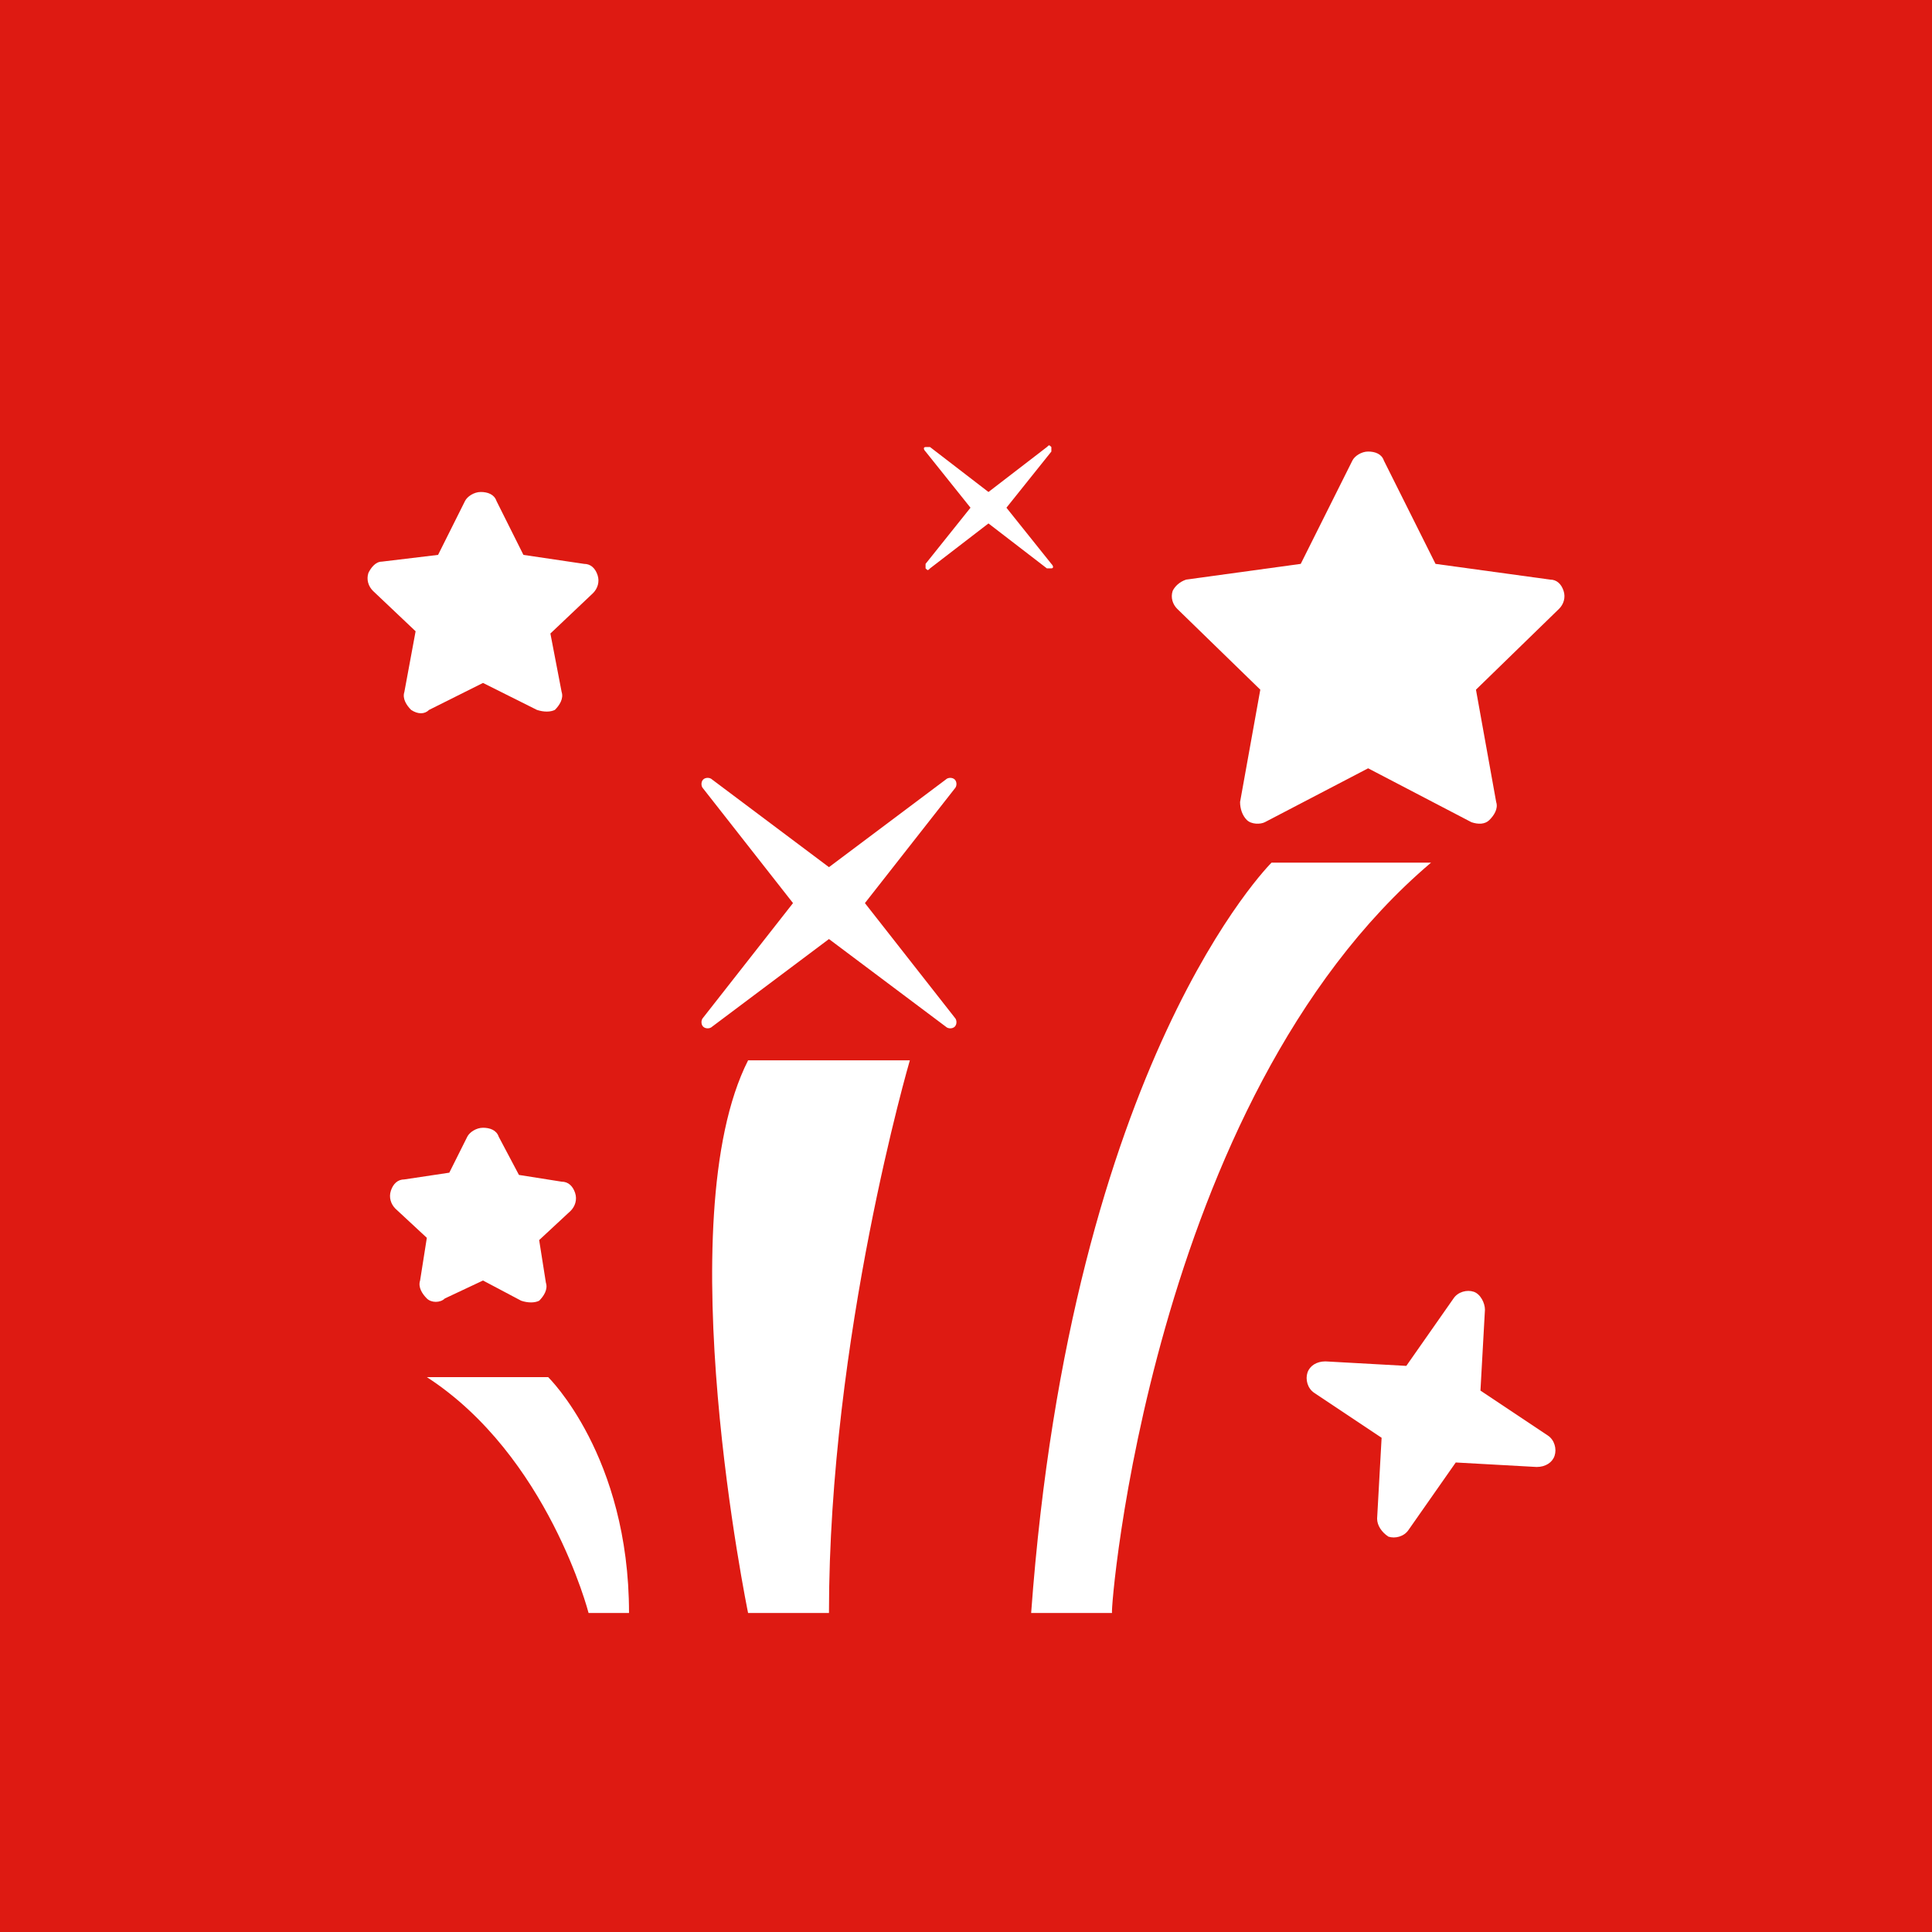 <?xml version="1.0" encoding="UTF-8"?> <svg xmlns="http://www.w3.org/2000/svg" xmlns:xlink="http://www.w3.org/1999/xlink" version="1.1" id="Ebene_1" x="0px" y="0px" viewBox="0 0 86 86" style="enable-background:new 0 0 86 86;" xml:space="preserve"> <style type="text/css"> .st0{fill:#DE1A12;} .st1{clip-path:url(#SVGID_2_);fill:#FFFFFF;} </style> <rect class="st0" width="86" height="86"></rect> <g> <defs> <rect id="SVGID_1_" width="86" height="86"></rect> </defs> <clipPath id="SVGID_2_"> <use xlink:href="#SVGID_1_" style="overflow:visible;"></use> </clipPath> <path class="st1" d="M18,30.8c-0.1,0.3,0.1,0.6,0.3,0.8c0.3,0.2,0.6,0.2,0.8,0l2.4-1.2l2.4,1.2c0.3,0.1,0.6,0.1,0.8,0 c0.2-0.2,0.4-0.5,0.3-0.8l-0.5-2.6l1.9-1.8c0.2-0.2,0.3-0.5,0.2-0.8c-0.1-0.3-0.3-0.5-0.6-0.5l-2.7-0.4l-1.2-2.4 c-0.1-0.3-0.4-0.4-0.7-0.4c-0.3,0-0.6,0.2-0.7,0.4l-1.2,2.4L17,25c-0.3,0-0.5,0.3-0.6,0.5c-0.1,0.3,0,0.6,0.2,0.8l1.9,1.8L18,30.8z "></path> <path class="st1" d="M55.2,35.7c0,0.3,0.1,0.6,0.3,0.8c0.2,0.2,0.6,0.2,0.8,0.1l4.6-2.4l4.6,2.4c0.3,0.1,0.6,0.1,0.8-0.1 c0.2-0.2,0.4-0.5,0.3-0.8l-0.9-5l3.7-3.6c0.2-0.2,0.3-0.5,0.2-0.8c-0.1-0.3-0.3-0.5-0.6-0.5l-5.1-0.7l-2.3-4.6 c-0.1-0.3-0.4-0.4-0.7-0.4c-0.3,0-0.6,0.2-0.7,0.4l-2.3,4.6l-5.1,0.7c-0.3,0.1-0.5,0.3-0.6,0.5c-0.1,0.3,0,0.6,0.2,0.8l3.7,3.6 L55.2,35.7z"></path> <path class="st1" d="M21.5,57l1.7,0.9c0.3,0.1,0.6,0.1,0.8,0c0.2-0.2,0.4-0.5,0.3-0.8l-0.3-1.9l1.4-1.3c0.2-0.2,0.3-0.5,0.2-0.8 c-0.1-0.3-0.3-0.5-0.6-0.5l-1.9-0.3l-0.9-1.7c-0.1-0.3-0.4-0.4-0.7-0.4c-0.3,0-0.6,0.2-0.7,0.4L20,52.2L18,52.5 c-0.3,0-0.5,0.2-0.6,0.5c-0.1,0.3,0,0.6,0.2,0.8l1.4,1.3L18.7,57c-0.1,0.3,0.1,0.6,0.3,0.8c0.2,0.2,0.6,0.2,0.8,0L21.5,57z"></path> <path class="st1" d="M65.9,61.9l0.2-3.6c0-0.3-0.2-0.7-0.5-0.8c-0.3-0.1-0.7,0-0.9,0.3l-2.1,3l-3.6-0.2c-0.4,0-0.7,0.2-0.8,0.5 c-0.1,0.3,0,0.7,0.3,0.9l3,2l-0.2,3.6c0,0.3,0.2,0.6,0.5,0.8c0.3,0.1,0.7,0,0.9-0.3l2.1-3l3.6,0.2c0.4,0,0.7-0.2,0.8-0.5 c0.1-0.3,0-0.7-0.3-0.9L65.9,61.9z"></path> <path class="st1" d="M36.9,38.6l-5.2-3.9c-0.1-0.1-0.3-0.1-0.4,0c-0.1,0.1-0.1,0.3,0,0.4l4,5.1l-4,5.1c-0.1,0.1-0.1,0.3,0,0.4 c0.1,0.1,0.3,0.1,0.4,0l5.2-3.9l5.2,3.9c0.1,0.1,0.3,0.1,0.4,0c0.1-0.1,0.1-0.3,0-0.4l-4-5.1l4-5.1c0.1-0.1,0.1-0.3,0-0.4 c-0.1-0.1-0.3-0.1-0.4,0L36.9,38.6z"></path> <path class="st1" d="M44.8,22.6l2-2.5c0-0.1,0-0.2,0-0.2c-0.1-0.1-0.1-0.1-0.2,0l-2.6,2l-2.6-2c-0.1,0-0.1,0-0.2,0 c-0.1,0-0.1,0.1,0,0.2l2,2.5l-2,2.5c0,0.1,0,0.1,0,0.2c0.1,0.1,0.1,0.1,0.2,0l2.6-2l2.6,2c0.1,0,0.2,0,0.2,0c0.1,0,0.1-0.1,0-0.2 L44.8,22.6z"></path> <path class="st1" d="M63.7,38.4h-7.1c0,0-8.9,8.8-10.7,33.4h3.6C49.4,71.8,51.2,49,63.7,38.4"></path> <path class="st1" d="M19,61.3c5.4,3.5,7.2,10.5,7.2,10.5h1.8c0-7-3.6-10.5-3.6-10.5H19z"></path> <path class="st1" d="M33.3,71.8h3.6c0-12.3,3.6-24.6,3.6-24.6h-7.2C29.7,54.3,33.3,71.8,33.3,71.8"></path> </g> </svg> 